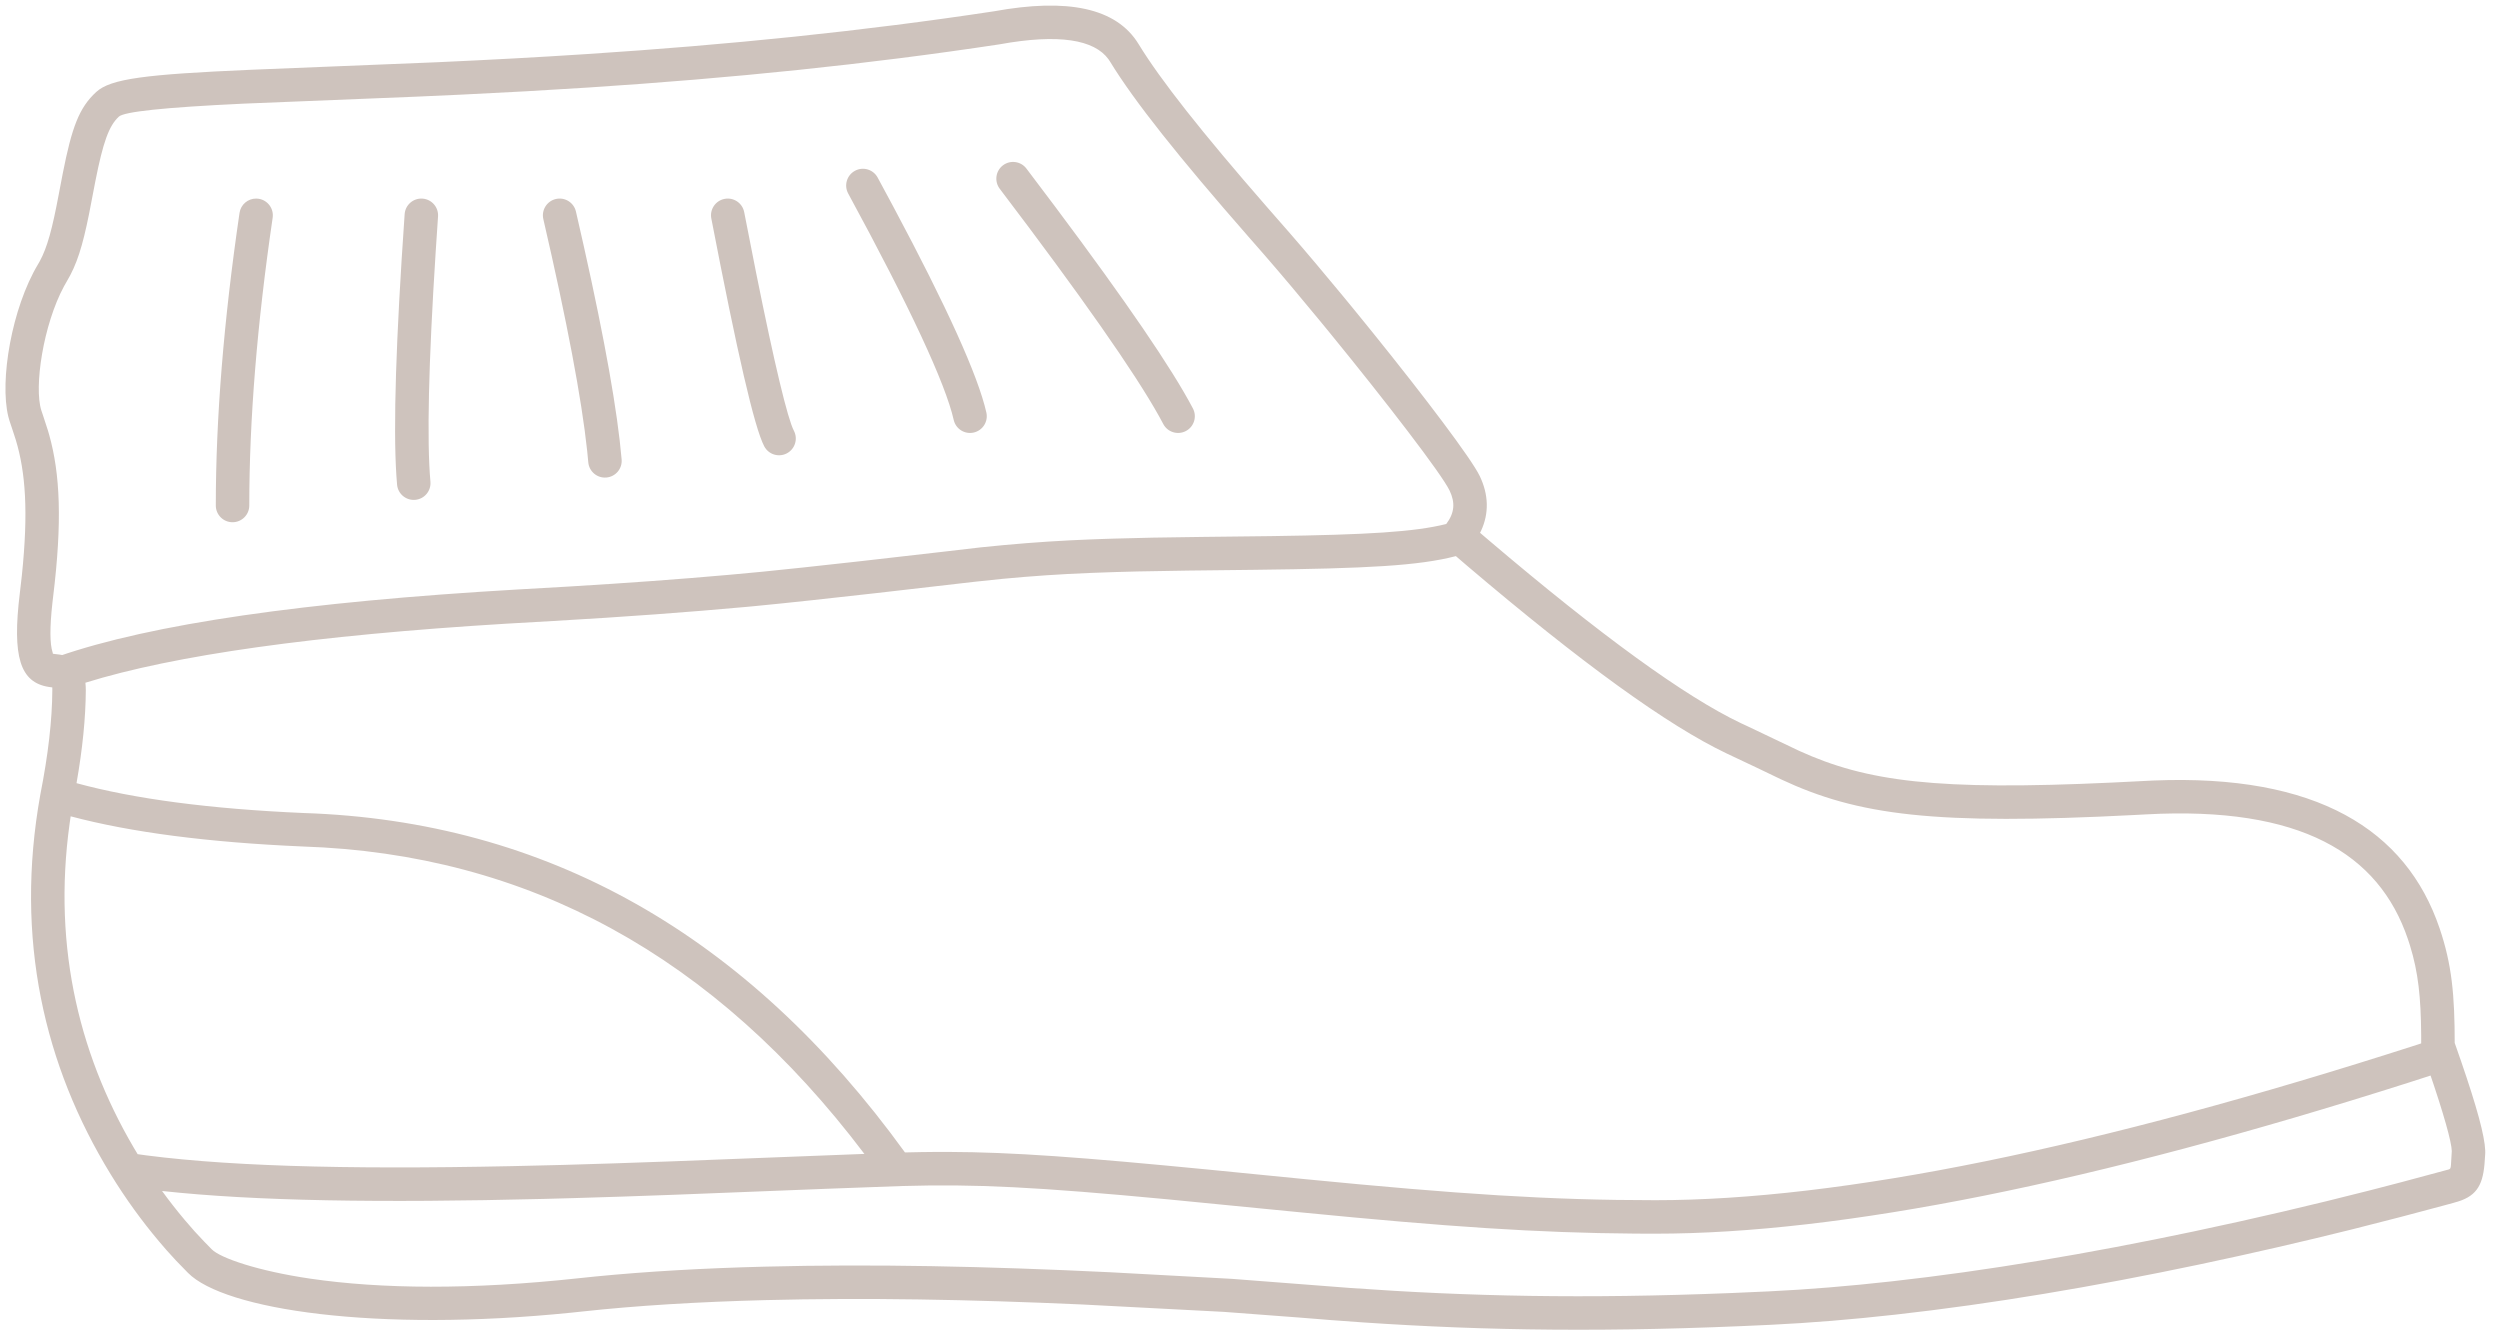 <?xml version="1.0" encoding="UTF-8"?>
<svg width="112px" height="60px" viewBox="0 0 112 60" version="1.1" xmlns="http://www.w3.org/2000/svg" xmlns:xlink="http://www.w3.org/1999/xlink">
    <title>huettenschuhe kat</title>
    <g id="huettenschuhe-kat" stroke="none" stroke-width="1" fill="none" fill-rule="evenodd">
        <path d="M44.532,0.506 C47.813,-0.091 50.01,0.341 51.008,1.974 C52.002,3.603 53.864,5.951 56.73,9.239 L56.73,9.239 L57.781,10.441 C58.525,11.297 59.344,12.269 60.172,13.273 L60.624,13.823 L60.624,13.823 L61.075,14.377 L61.075,14.377 L61.524,14.931 C63.829,17.789 65.915,20.542 66.292,21.326 C66.696,22.167 66.712,23.006 66.349,23.785 L66.349,23.785 L66.306,23.869 L66.688,24.195 C71.719,28.473 75.497,31.211 77.988,32.396 L77.988,32.396 L78.302,32.542 L80.598,33.636 C83.625,35.015 86.735,35.427 94.625,35.059 L94.625,35.059 L96.477,34.967 C103.773,34.669 107.793,37.16 109.294,41.588 C109.844,43.21 109.971,44.575 109.971,46.765 L109.97,46.721 L110.26,47.553 C110.958,49.584 111.312,50.87 111.338,51.544 L111.339,51.646 L111.335,51.73 L111.304,52.168 C111.215,53.148 110.912,53.631 109.949,53.877 C110.205,53.812 109.093,54.113 107.904,54.426 L107.579,54.512 L107.579,54.512 L107.417,54.554 L105.382,55.074 C103.206,55.616 100.919,56.145 98.542,56.646 C93.829,57.638 89.236,58.414 84.919,58.895 C82.968,59.113 81.096,59.267 79.314,59.352 C72.142,59.697 66.623,59.62 61.031,59.242 L61.031,59.242 L59.69,59.144 C59.695,59.146 59.692,59.146 59.686,59.145 C59.66,59.143 59.563,59.135 59.413,59.123 L59.209,59.106 C58.944,59.085 58.59,59.056 58.194,59.025 L58.194,59.025 L54.83,58.772 L48.489,58.441 C43.434,58.215 38.764,58.13 34.288,58.245 C31.29,58.322 28.538,58.489 26.073,58.757 L26.073,58.757 L25.61,58.806 C16.84,59.698 10.051,58.676 8.421,57.024 C8.004,56.602 7.761,56.349 7.459,56.005 L7.459,56.005 L7.129,55.62 C6.374,54.726 5.639,53.722 4.951,52.597 C1.99,47.76 0.643,42.066 1.808,35.59 C2.159,33.814 2.337,32.258 2.344,30.924 L2.344,30.924 L2.343,30.796 L2.185,30.775 C0.904,30.573 0.537,29.434 0.889,26.567 L0.889,26.567 L0.978,25.791 C1.278,22.912 1.142,21.151 0.71,19.715 C0.645,19.501 0.428,18.86 0.425,18.85 L0.425,18.85 L0.373,18.665 C-0.026,17.051 0.528,13.799 1.705,11.836 L1.705,11.836 L1.776,11.713 C2.12,11.084 2.342,10.253 2.634,8.698 L2.634,8.698 L2.812,7.767 C3.218,5.711 3.541,4.827 4.31,4.121 C4.96,3.523 6.527,3.332 11.215,3.127 L11.215,3.127 L19.59,2.788 C21.935,2.682 24.092,2.566 26.264,2.424 C32.651,2.008 38.65,1.398 44.532,0.506 Z M108.89,48.184 L107.946,48.489 C93.754,53.007 82.497,55.269 74.156,55.269 L73.266,55.266 C68.843,55.234 64.805,54.954 58.337,54.32 L52.335,53.732 C46.442,53.177 43.729,53.038 40.405,53.134 L37.072,53.256 L30.139,53.528 C28.521,53.588 27.103,53.635 25.734,53.674 L24.376,53.711 C17.037,53.895 11.416,53.809 7.26,53.356 C7.593,53.815 7.932,54.246 8.275,54.653 C8.618,55.059 8.831,55.295 9.14,55.615 L9.14,55.615 L9.488,55.971 C9.874,56.362 11.559,56.939 13.89,57.282 C17.072,57.75 21.125,57.786 25.911,57.266 L25.911,57.266 L26.672,57.187 C28.982,56.96 31.516,56.816 34.25,56.746 C39.113,56.621 44.193,56.729 49.735,56.997 L49.735,56.997 L55.181,57.292 L60.466,57.699 C65.791,58.081 70.982,58.192 77.566,57.928 L77.566,57.928 L79.242,57.854 C80.991,57.77 82.832,57.619 84.753,57.404 C89.018,56.929 93.564,56.161 98.233,55.178 C100.984,54.599 103.614,53.98 106.089,53.349 L106.089,53.349 L106.601,53.217 C106.936,53.131 107.259,53.047 107.573,52.964 L107.573,52.964 L109.706,52.391 C109.777,52.368 109.793,52.333 109.804,52.175 L109.804,52.175 L109.84,51.57 C109.833,51.169 109.483,49.907 108.808,47.943 L108.89,48.184 Z M56.204,25.528 L53.221,25.562 C51.45,25.585 50.338,25.611 49.054,25.66 L48.825,25.669 C47.486,25.722 46.246,25.806 44.917,25.932 L43.677,26.062 C42.12,26.244 36.714,26.876 33.849,27.15 L33.449,27.188 C30.846,27.426 28.013,27.635 24.774,27.821 L22.667,27.942 C14.096,28.463 7.808,29.348 3.826,30.586 C3.839,30.694 3.844,30.809 3.844,30.932 C3.837,32.163 3.698,33.55 3.428,35.086 C6.024,35.794 9.419,36.241 13.599,36.423 C24.477,36.778 33.474,41.863 40.543,51.629 C41.024,51.617 41.495,51.609 41.965,51.606 L42.476,51.606 C45.375,51.616 48.406,51.84 54.191,52.403 L58.478,52.827 C65.334,53.498 69.431,53.769 74.156,53.769 C82.471,53.769 93.857,51.449 108.296,46.802 L108.469,46.745 L108.469,46.368 C108.455,44.692 108.342,43.568 107.965,42.352 L107.873,42.069 C106.571,38.229 103.062,36.11 96.15,36.484 L96.15,36.484 L95.645,36.511 C86.665,36.975 83.246,36.534 79.784,34.912 C79.704,34.875 79.234,34.647 78.733,34.407 L78.733,34.407 L77.355,33.756 C74.714,32.501 70.85,29.702 65.725,25.345 L65.725,25.345 L65.223,24.914 C63.565,25.345 61.281,25.468 56.204,25.528 Z M3.166,36.571 L3.122,36.874 C2.334,42.532 3.605,47.524 6.231,51.814 L5.807,51.657 C9.734,52.244 15.358,52.402 22.938,52.243 L25.239,52.188 C26.745,52.146 28.292,52.095 30.086,52.029 L38.725,51.695 C32.02,42.827 23.643,38.251 13.542,37.922 C9.324,37.738 5.868,37.29 3.166,36.571 Z M49.661,2.656 C49.027,1.778 47.44,1.502 44.779,1.986 C38.829,2.888 32.788,3.502 26.361,3.921 C24.49,4.043 22.632,4.146 20.656,4.24 L20.656,4.24 L18.638,4.331 L10.922,4.643 C7.285,4.815 5.562,5.007 5.325,5.225 C4.877,5.637 4.615,6.384 4.273,8.113 L4.273,8.113 L3.989,9.589 C3.698,11.034 3.442,11.856 2.992,12.607 L2.992,12.607 L2.868,12.825 C1.94,14.543 1.514,17.337 1.853,18.391 C1.852,18.388 1.865,18.427 1.887,18.491 L1.939,18.647 C2.009,18.857 2.103,19.141 2.146,19.283 L2.146,19.283 L2.208,19.497 C2.69,21.229 2.795,23.349 2.378,26.75 L2.378,26.75 L2.349,27.001 C2.222,28.139 2.237,28.853 2.351,29.205 L2.351,29.205 L2.362,29.248 C2.37,29.282 2.366,29.288 2.375,29.289 L2.375,29.289 L2.68,29.327 C2.718,29.333 2.754,29.339 2.789,29.346 L2.602,29.409 C6.775,27.958 13.632,26.962 23.202,26.408 L25.485,26.277 C28.114,26.12 30.473,25.946 32.661,25.752 L34.144,25.614 C35.246,25.505 36.636,25.355 38.019,25.2 L38.572,25.139 C41.326,24.83 43.9,24.525 43.952,24.52 C45.351,24.375 46.622,24.274 47.956,24.206 L48.766,24.17 C48.96,24.162 49.15,24.155 49.337,24.148 L49.894,24.13 C51.007,24.095 52.135,24.074 53.852,24.054 L56.946,24.018 C61.286,23.956 63.371,23.831 64.792,23.475 C65.161,22.985 65.204,22.524 64.941,21.976 C64.582,21.229 62.107,18.012 59.576,14.913 L59.141,14.383 C58.274,13.328 57.413,12.305 56.642,11.417 L56.642,11.417 L55.92,10.592 C52.819,7.05 50.816,4.539 49.728,2.756 L49.728,2.756 Z M11.48,8.896 L11.582,8.904 C11.991,8.964 12.275,9.345 12.215,9.755 C11.516,14.52 11.168,18.818 11.168,22.646 C11.168,23.06 10.832,23.396 10.418,23.396 C10.003,23.396 9.668,23.06 9.668,22.646 C9.668,18.74 10.022,14.371 10.731,9.537 C10.786,9.162 11.11,8.892 11.48,8.896 Z M18.928,8.898 C19.341,8.927 19.653,9.285 19.624,9.698 L19.52,11.257 C19.197,16.292 19.119,19.742 19.283,21.579 C19.32,21.992 19.016,22.356 18.603,22.393 C18.19,22.43 17.826,22.126 17.789,21.713 L17.758,21.306 C17.614,19.093 17.738,15.199 18.128,9.594 C18.156,9.181 18.515,8.869 18.928,8.898 Z M25.802,9.477 L26.158,11.043 C27.102,15.267 27.666,18.443 27.849,20.582 C27.885,20.995 27.579,21.358 27.166,21.393 C26.754,21.429 26.39,21.123 26.355,20.71 L26.305,20.195 C26.058,17.875 25.404,14.411 24.341,9.815 C24.248,9.412 24.499,9.009 24.903,8.915 C25.306,8.822 25.709,9.074 25.802,9.477 Z M33.34,9.504 L33.869,12.196 C34.702,16.339 35.285,18.76 35.567,19.299 C35.758,19.666 35.616,20.119 35.249,20.311 C34.882,20.503 34.429,20.361 34.237,19.993 C33.795,19.147 33.034,15.836 31.867,9.788 C31.788,9.382 32.055,8.988 32.461,8.91 C32.868,8.831 33.261,9.097 33.34,9.504 Z M39.318,7.953 L40.022,9.261 C42.432,13.776 43.815,16.829 44.189,18.481 C44.28,18.885 44.027,19.286 43.622,19.378 C43.218,19.469 42.817,19.216 42.726,18.812 C42.359,17.189 40.776,13.781 37.999,8.669 C37.802,8.305 37.937,7.85 38.301,7.652 C38.664,7.454 39.12,7.589 39.318,7.953 Z M45.983,7.551 L47.271,9.259 C50.453,13.509 52.506,16.514 53.442,18.297 C53.635,18.664 53.494,19.118 53.127,19.31 C52.76,19.503 52.307,19.362 52.114,18.995 L51.928,18.651 C50.824,16.671 48.439,13.264 44.789,8.458 C44.538,8.128 44.602,7.658 44.932,7.407 C45.262,7.157 45.733,7.221 45.983,7.551 Z" id="Combined-Shape" fill="#CEC3BD" fill-rule="nonzero"></path>
    </g>
</svg>